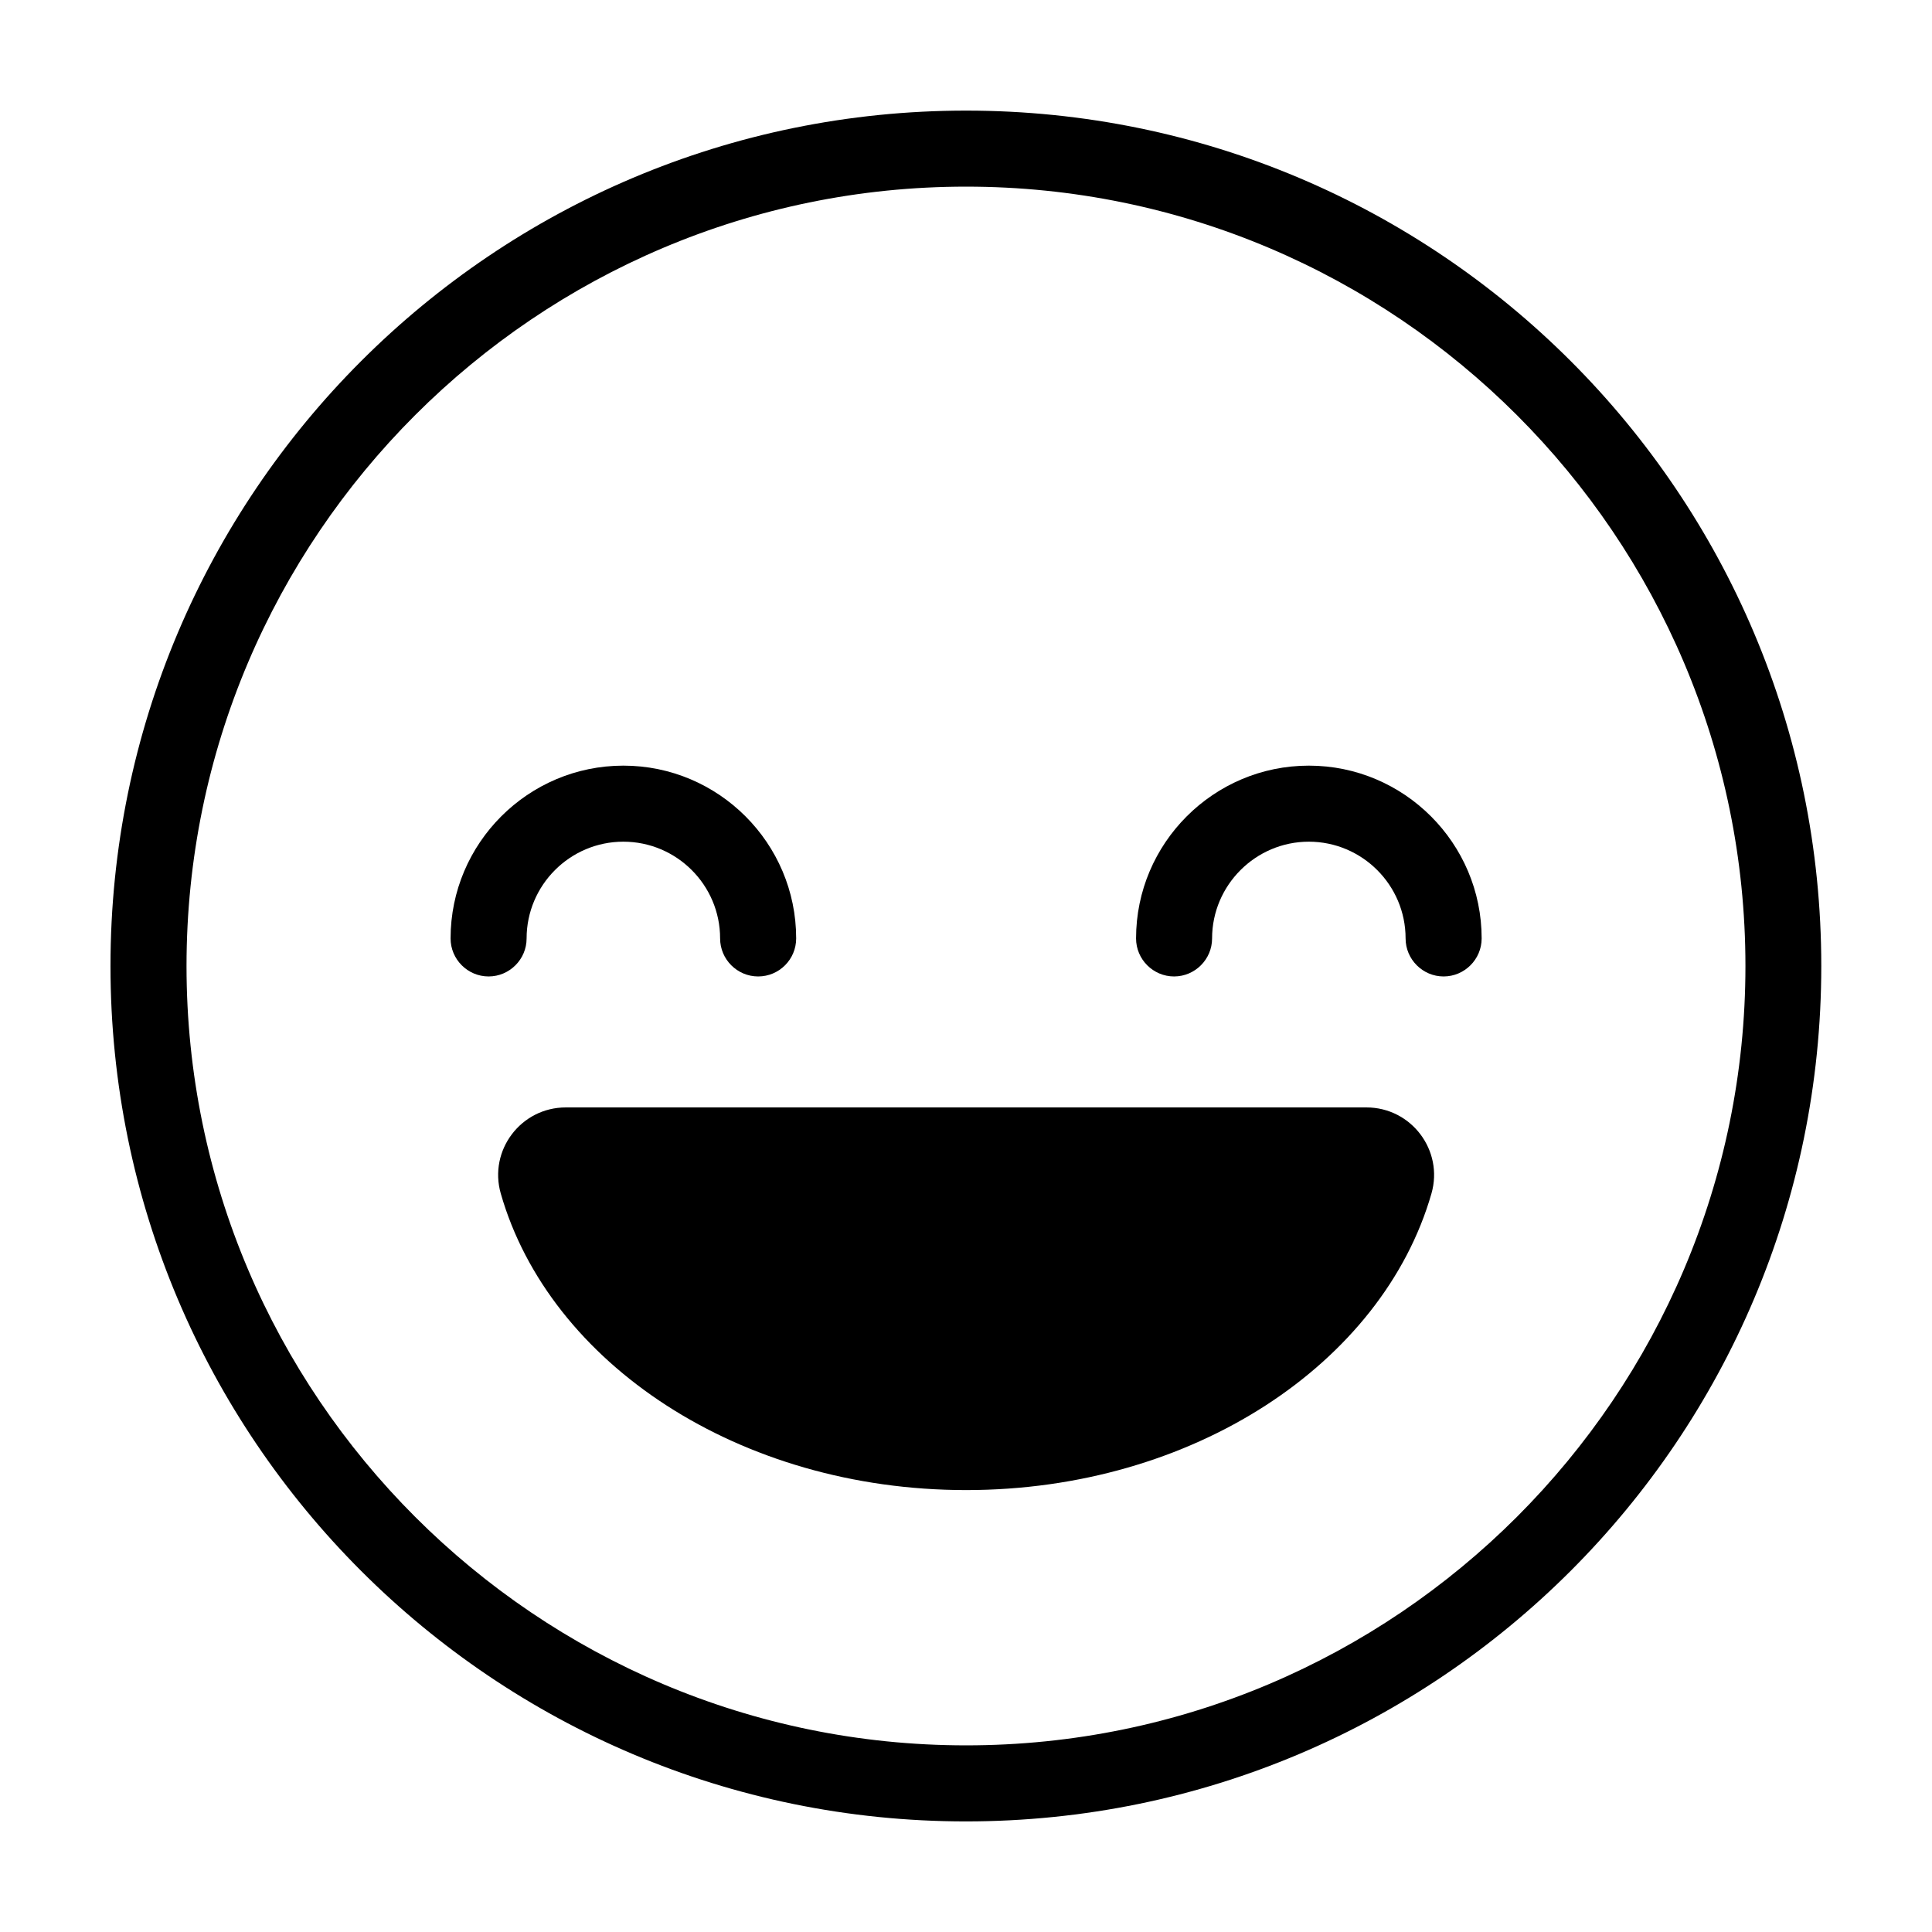<?xml version="1.0" encoding="UTF-8"?>
<!-- Uploaded to: ICON Repo, www.iconrepo.com, Generator: ICON Repo Mixer Tools -->
<svg fill="#000000" width="800px" height="800px" version="1.1" viewBox="144 144 512 512" xmlns="http://www.w3.org/2000/svg">
 <g>
  <path d="m400.02 193.46c113.9 0 206.54 92.641 206.54 206.54 0 113.9-92.641 206.54-206.54 206.54-113.9-0.004-206.59-92.645-206.59-206.54 0-113.9 92.691-206.54 206.59-206.54m0-20.148c-125.23 0-226.74 101.5-226.74 226.69 0 125.18 101.51 226.69 226.69 226.69s226.69-101.51 226.69-226.69c0-125.19-101.46-226.69-226.64-226.69z"/>
  <path d="m526.57 402.77c-5.543 0-10.074-4.535-10.074-10.074 0-14.156-11.535-25.641-25.641-25.641-14.105 0-25.641 11.535-25.641 25.641 0 5.543-4.535 10.074-10.074 10.074-5.543 0-10.074-4.535-10.074-10.074 0-25.238 20.555-45.793 45.793-45.793s45.793 20.555 45.793 45.793c-0.004 5.539-4.539 10.074-10.082 10.074z"/>
  <path d="m344.91 402.77c-5.543 0-10.074-4.535-10.074-10.074 0-14.156-11.535-25.641-25.641-25.641-14.156 0-25.641 11.535-25.641 25.641 0 5.543-4.535 10.074-10.074 10.074-5.543 0-10.074-4.535-10.074-10.074 0-25.238 20.555-45.793 45.793-45.793s45.793 20.555 45.793 45.793c-0.008 5.539-4.492 10.074-10.082 10.074z"/>
  <path d="m506.12 437.48c11.891 0 20.504 11.387 17.23 22.82-12.945 45.035-63.223 78.586-123.32 78.586s-110.43-33.551-123.32-78.586c-3.273-11.434 5.34-22.82 17.23-22.82z"/>
 </g>
</svg>